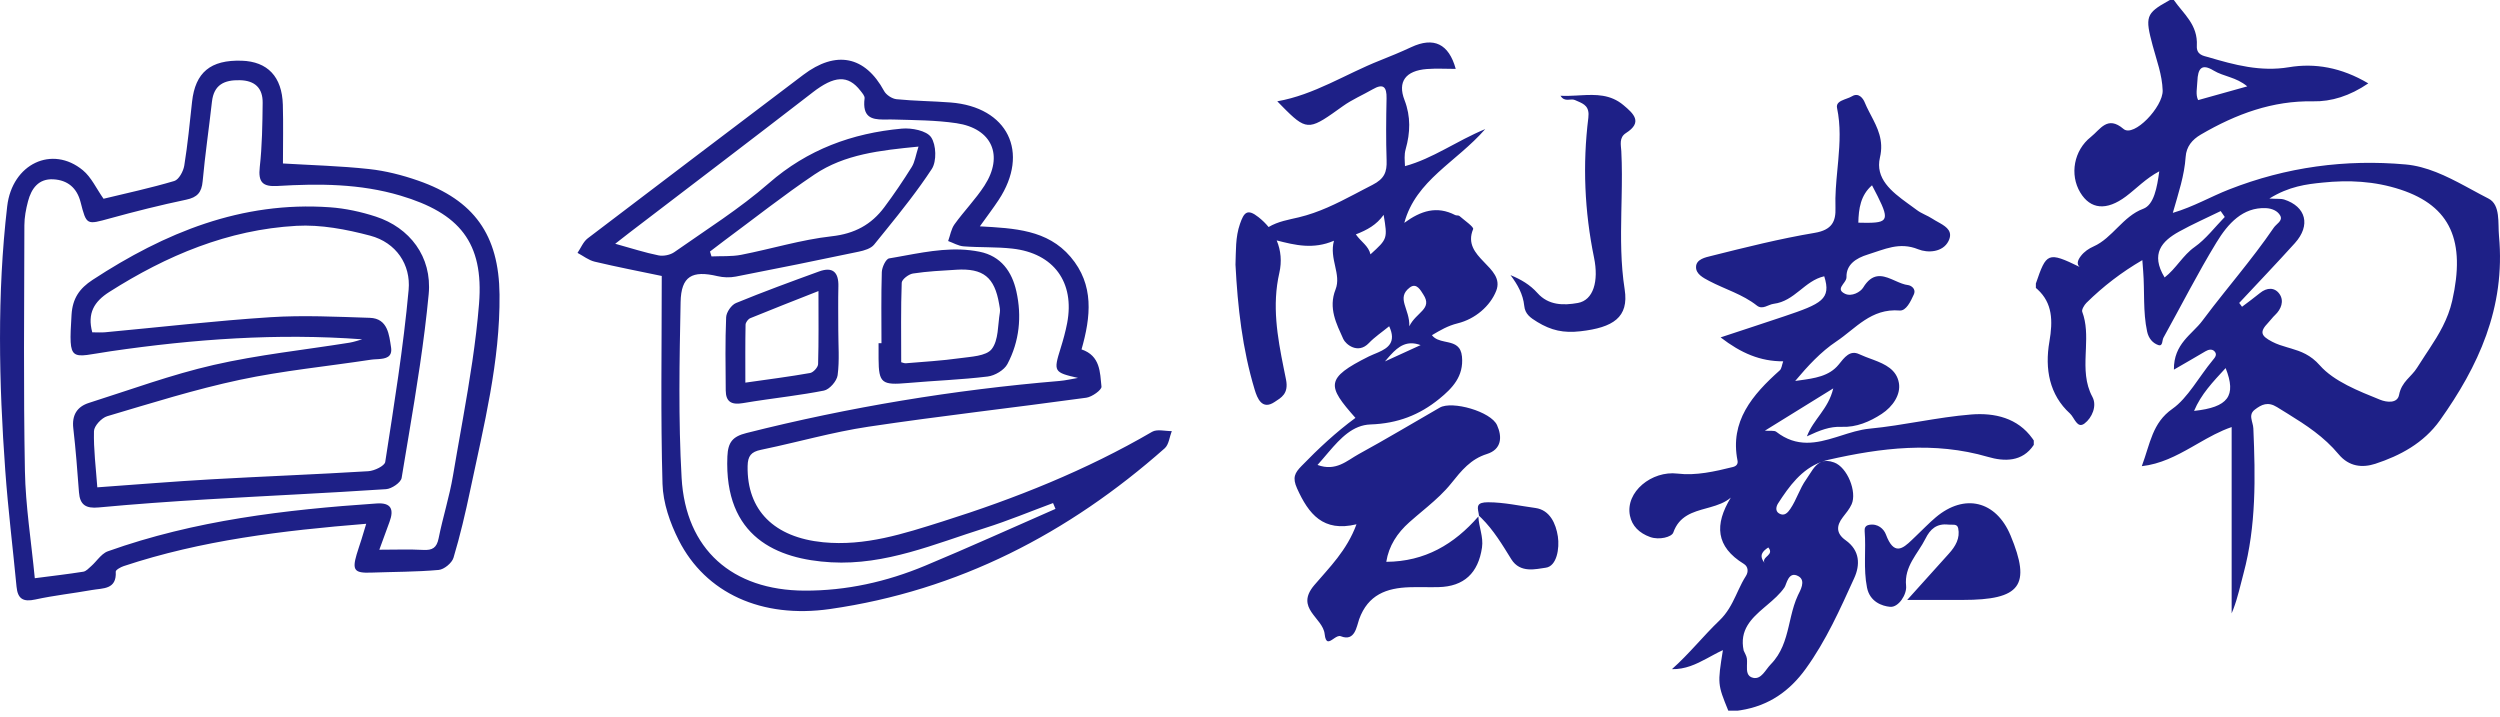 <svg height="86" viewBox="0 0 300 86" width="300" xmlns="http://www.w3.org/2000/svg"><path d="m223.763 12.283c.155.377.334.743.52 1.104l.225.432c.789 1.51 1.573 3.005 1.088 5.067-.596 2.535 1.38 4.105 3.345 5.531l.368.266c.244.176.486.351.719.526.558.421 1.276.654 1.864 1.041.207.139.443.268.681.401l.238.134c.826.475 1.561 1.028 1.008 2.144-.677 1.356-2.487 1.453-3.639.984-2.262-.918-4.065.022-6.03.625-1.447.443-2.616 1.223-2.571 2.721.006.211-.117.42-.26.624l-.165.228c-.288.402-.496.785.239 1.139.809.392 1.868-.211 2.191-.742 1.064-1.753 2.215-1.501 3.367-1.02l.256.11.256.113c.511.227 1.019.446 1.517.503.298.037.999.409.675 1.132-.378.829-.92 1.983-1.7 1.916-3.429-.279-5.274 2.166-7.581 3.704-1.889 1.261-3.447 2.964-4.951 4.75l.511-.071c1.79-.246 3.565-.485 4.706-1.893.693-.861 1.349-1.779 2.467-1.25.242.114.497.219.759.32l.396.15.184.068.37.138c1.415.536 2.775 1.17 3.054 2.785.238 1.392-.73 2.831-2.062 3.704-1.423.932-3.049 1.632-4.811 1.555-1.419-.061-2.612.409-4.169 1.141.787-2.075 2.567-3.242 3.164-5.757-3.002 1.853-5.486 3.393-8.207 5.077.653.052 1.13-.049 1.364.131 2.457 1.916 4.831 1.378 7.191.646l.472-.148c1.179-.374 2.355-.759 3.537-.872 4.083-.39 8.108-1.372 12.197-1.701 2.828-.225 5.584.422 7.341 2.878l.167.243v.528c-1.363 2.074-3.562 2.007-5.503 1.439-6.456-1.882-12.824-1.086-19.144.349-.269.063-.523.142-.772.232.384-.137.853-.135 1.455.087 1.593.574 2.77 3.532 2.105 5.019-.255.572-.677 1.06-1.061 1.562-.787 1.02-.805 1.939.335 2.75 1.742 1.235 1.759 2.968 1.033 4.557-1.698 3.733-3.364 7.481-5.814 10.873-1.938 2.685-4.429 4.435-7.8 4.972l-.365.053h-1.128c-1.29-3.168-1.294-3.213-.647-7.265-.378.172-.747.363-1.113.56l-.822.445c-1.28.687-2.585 1.311-4.182 1.28 2.086-1.849 3.759-3.984 5.701-5.841.93-.89 1.467-1.921 1.958-2.963l.324-.694c.271-.578.551-1.15.901-1.694.299-.466.287-1.104-.245-1.434-3.395-2.084-3.546-4.72-1.573-7.961-.696.597-1.567.896-2.461 1.151l-.448.125c-1.646.454-3.287.904-3.992 2.914-.186.535-1.666.934-2.778.54-1.312-.471-2.179-1.337-2.425-2.562-.58-2.855 2.636-5.427 5.708-5.05 2.204.267 4.474-.251 6.663-.794.467-.122.609-.423.538-.769-.935-4.706 1.771-7.883 5.068-10.824.229-.207.247-.625.415-1.086-2.747.012-5.066-.982-7.512-2.871 2.697-.891 5.171-1.698 7.637-2.528 4.473-1.505 5.668-2.054 4.799-4.805-2.361.527-3.535 2.988-6.064 3.303-.671.085-1.336.753-2.018.212-1.706-1.35-3.822-1.954-5.721-2.951-.74-.392-1.589-.831-1.581-1.67.002-.954 1.165-1.17 1.825-1.336 4.11-1.031 8.234-2.068 12.414-2.769 2.101-.352 2.547-1.403 2.493-3.002-.053-1.523.085-3.042.229-4.562l.106-1.14c.187-2.09.298-4.182-.147-6.289-.116-.56.348-.808.876-1.012l.246-.092c.247-.09.49-.18.679-.295.811-.491 1.34.292 1.518.728zm-9.622 58.2c-.539.799-1.315 1.466-2.096 2.129l-.334.284c-1.555 1.328-2.997 2.711-2.47 5.171.133.323.343.63.386.964.023.183.021.384.015.59l-.008.248c-.021.661-0 1.308.745 1.471.985.221 1.466-.962 2.117-1.627 1.286-1.312 1.756-2.902 2.143-4.522l.142-.608.152-.644c.207-.857.444-1.703.818-2.503.255-.539 1.007-1.756.065-2.288-1.213-.685-1.427.976-1.674 1.336zm-39.453-62.216c-1.172 0-2.325-.07-3.467.016-2.553.198-3.536 1.524-2.678 3.73.762 1.969.691 3.93.142 5.868-.208.733-.11 1.336-.087 2.056 3.374-.922 6.111-2.984 9.629-4.447-3.461 3.978-8.311 6.111-9.711 11.253 1.985-1.453 3.898-2.074 6.111-.933.148.072.39.008.506.109.592.519 1.753 1.318 1.644 1.574-1.452 3.479 3.912 4.49 2.769 7.405-.722 1.832-2.527 3.387-4.627 3.902-1.185.292-2.097.835-3.087 1.422.369.484.938.636 1.516.761l.432.093c.809.185 1.541.468 1.658 1.717.227 2.369-1.16 3.795-2.717 5.064-2.382 1.942-5.008 2.966-8.264 3.078-2.102.073-3.566 1.616-5.026 3.319l-.365.428-.382.448c-.192.224-.386.446-.583.664 2.217.817 3.538-.527 4.932-1.293 3.283-1.795 6.498-3.722 9.742-5.59 1.482-.85 6.136.469 6.872 2.111.631 1.387.566 2.899-1.217 3.459-1.949.61-3.053 1.987-4.276 3.513-.823 1.033-1.816 1.932-2.84 2.805l-1.323 1.116c-.293.249-.584.499-.869.753-1.451 1.294-2.462 2.826-2.769 4.751 4.634-.024 8.155-2.114 11.054-5.444.038 1.256.626 2.42.432 3.736-.449 3.047-2.149 4.678-5.228 4.744-1.152.028-2.304-.024-3.454.013-2.76.087-4.991.889-6.059 3.839-.307.863-.5 2.722-2.199 2.043-.241-.095-.513.06-.778.238l-.143.098c-.473.323-.894.582-1.019-.598-.206-1.986-3.615-3.086-1.238-5.877 1.8-2.114 3.898-4.142 5.058-7.296-3.999.97-5.741-1.223-7.134-4.31-.58-1.296-.269-1.856.54-2.686 2.016-2.08 4.126-4.049 6.469-5.771-3.406-3.844-3.667-4.742 1.597-7.37.172-.086.36-.167.555-.248l.236-.098.119-.05.238-.102c1.149-.506 2.197-1.202 1.302-3.13-.862.708-1.731 1.282-2.434 2.018-1.322 1.389-2.798.133-3.072-.485-.813-1.81-1.818-3.703-.931-5.943.728-1.84-.784-3.667-.188-5.852-2.482 1.067-4.664.532-6.874-.037.516 1.218.623 2.55.321 3.882-.897 3.926-.233 7.691.516 11.414l.282 1.394c.347 1.724-.597 2.187-1.371 2.698-1.508 1.012-2.078-.448-2.388-1.476-1.479-4.888-2.044-9.93-2.304-15.009.066-1.646-.023-3.273.54-4.888.469-1.348.861-1.886 2.221-.807.464.366.868.763 1.212 1.185 1.142-.681 2.449-.885 3.626-1.165 2.414-.579 4.554-1.653 6.689-2.772l1.068-.561c.357-.187.714-.373 1.075-.556 1.442-.736 1.755-1.539 1.704-2.954-.084-2.478-.059-4.957-.006-7.437.029-1.391-.394-1.817-1.676-1.076-1.185.682-2.462 1.223-3.566 2.014-3.817 2.735-4.227 3.06-6.796.512l-.333-.334c-.23-.232-.477-.485-.743-.758 4.442-.78 8.2-3.273 12.307-4.896 1.267-.503 2.531-1.025 3.766-1.601 2.697-1.26 4.51-.414 5.343 2.61zm86.17-8.268c1.157 1.674 2.903 2.945 2.762 5.494-.061 1.124.839 1.209 1.37 1.363 3.162.938 6.283 1.775 9.673 1.211 3.104-.52 6.285.01 9.532 1.938-2.228 1.516-4.436 2.198-6.631 2.154-4.845-.091-9.22 1.51-13.464 3.988-1.047.611-1.742 1.451-1.823 2.682-.153 2.238-.846 4.29-1.54 6.716 2.493-.737 4.571-1.959 6.74-2.806 6.909-2.711 13.995-3.648 21.201-3.005 2.514.228 4.842 1.365 7.13 2.593l.806.436c.671.364 1.34.727 2.01 1.069 1.457.744 1.112 2.96 1.253 4.461.813 8.683-2.531 15.741-7.08 22.137-1.959 2.753-4.807 4.255-7.754 5.222-1.557.505-3.154.361-4.407-1.139-1.752-2.104-3.9-3.502-6.086-4.854l-.876-.54c-.146-.09-.292-.18-.438-.271-1.097-.68-1.847-.312-2.654.303-.536.407-.48.879-.357 1.377l.064.251c.054.21.105.424.113.638.248 5.845.349 11.693-1.177 17.386-.381 1.417-.682 2.867-1.216 4.274l-.212.525v-22.355c-1.413.481-2.721 1.218-4.032 1.969l-.788.45c-1.843 1.046-3.733 2.026-5.962 2.275 1.025-2.748 1.251-5.183 3.673-6.883 1.837-1.281 3.206-3.871 4.833-5.827.269-.324.59-.678.214-1.076-.285-.297-.703-.224-1.071-.006-1.173.696-2.357 1.374-3.796 2.207-.039-3.119 2.199-4.233 3.407-5.856.841-1.131 1.709-2.237 2.584-3.337l1.754-2.197c1.46-1.834 2.904-3.687 4.242-5.649.308-.456 1.104-.811.778-1.434-.316-.593-1.021-.877-1.732-.908-2.761-.121-4.54 1.838-5.929 4.123-2.256 3.699-4.242 7.613-6.358 11.426-.179.314-.056 1.075-.618.883-.665-.226-1.166-.798-1.342-1.619-.515-2.387-.281-4.839-.475-7.256-.026-.351-.053-.693-.099-1.319-2.501 1.458-4.69 3.139-6.71 5.128-.259.253-.593.831-.505 1.065.528 1.401.506 2.883.446 4.374l-.031.746c-.067 1.742-.069 3.48.809 5.103.578 1.074-.048 2.516-.951 3.192-.881.666-1.204-.707-1.742-1.199-2.458-2.232-3.041-5.334-2.47-8.625.435-2.521.371-4.627-1.423-6.272l-.199-.175v-.53c1.265-3.691 1.411-3.861 5.252-1.989-.34-.287-.303-.73.144-1.306.414-.541.964-.903 1.53-1.154 2.256-.995 3.525-3.621 5.953-4.515 1.298-.48 1.666-2.567 1.929-4.5-1.616.857-2.735 2.066-3.996 3.012-2.335 1.749-4.264 1.566-5.491-.477-1.281-2.135-.768-5.042 1.274-6.655 1.144-.906 1.985-2.618 3.92-.964 1.239 1.057 4.755-2.651 4.7-4.611-.061-1.905-.726-3.617-1.197-5.384-.925-3.451-.838-3.866 1.88-5.373l.194-.107zm-154.769 10.919c.257.473.96.933 1.497.987 2.154.216 4.328.223 6.487.392 6.857.537 9.532 5.976 5.765 11.696-.645.979-1.359 1.914-2.254 3.168 4.134.234 8.099.397 10.879 3.658 2.873 3.37 2.43 7.205 1.321 11.109 2.26.762 2.215 2.75 2.394 4.464.041.393-1.132 1.238-1.821 1.333-8.712 1.2-17.457 2.178-26.154 3.48-2.169.325-4.316.796-6.458 1.297l-2.57.608c-1.285.304-2.572.601-3.864.868-1.18.243-1.575.738-1.597 1.949-.096 5.314 3.188 8.563 9.055 9.143 5.041.498 9.673-1.025 14.33-2.493 8.741-2.756 17.214-6.135 25.158-10.763.598-.348 1.562-.071 2.356-.084-.273.699-.347 1.622-.848 2.065-11.548 10.212-24.76 17.074-40.155 19.286-8.205 1.179-14.943-1.901-18.164-8.264-1.045-2.064-1.881-4.472-1.945-6.747-.232-8.129-.091-16.269-.091-24.954-2.634-.552-5.354-1.076-8.046-1.715-.73-.173-1.377-.694-2.062-1.055.403-.59.686-1.335 1.226-1.746 8.599-6.56 17.237-13.069 25.853-19.608 3.934-2.985 7.427-2.28 9.71 1.927zm135.172 53.322c2.505 6.02 1.222 7.751-5.745 7.751h-6.651c1.927-2.143 3.453-3.845 4.992-5.544.805-.887 1.376-1.867 1.125-3.064-.119-.575-.728-.381-1.16-.429-1.423-.166-2.196.538-2.765 1.684-.914 1.831-2.573 3.307-2.325 5.666.107 1.027-.906 2.607-1.92 2.515-.959-.089-2.43-.596-2.77-2.304-.456-2.29-.101-4.537-.283-6.79-.029-.356.077-.665.552-.746 1.041-.186 1.756.511 1.995 1.149.957 2.575 2.015 1.727 3.105.68l.168-.162c.112-.109.225-.218.337-.323.796-.748 1.545-1.545 2.381-2.249 3.449-2.903 7.233-1.976 8.963 2.167zm-212.258-56.956c3.103.1 4.842 1.913 4.938 5.278.066 2.343.013 4.689.013 7.054 3.41.205 6.885.294 10.33.668 1.993.216 3.993.726 5.889 1.388 6.728 2.347 9.698 6.524 9.771 13.673.081 8.009-1.889 15.727-3.52 23.487-.572 2.721-1.205 5.437-2.004 8.097-.189.63-1.127 1.404-1.779 1.463-2.702.241-5.427.222-8.143.321-1.952.071-2.255-.295-1.703-2.175.177-.601.387-1.191.575-1.789.164-.522.318-1.047.575-1.896-10.088.815-19.764 1.978-29.103 5.078-.367.122-.967.46-.954.667.131 2.172-1.547 1.968-2.844 2.2-2.265.404-4.563.65-6.808 1.141-1.457.319-2.113-.075-2.252-1.535-.442-4.643-1.016-9.277-1.352-13.927-.764-10.575-.997-21.163.23-31.719.595-5.116 5.407-7.365 9.082-4.328 1.018.841 1.613 2.193 2.48 3.42 2.714-.659 5.636-1.284 8.49-2.133.549-.163 1.088-1.165 1.198-1.85.411-2.54.654-5.107.935-7.667.387-3.514 2.218-5.035 5.955-4.916zm68.499 3.819c-7.291 5.636-14.632 11.207-21.953 16.804-.511.391-1.016.792-1.724 1.344 1.973.545 3.567 1.068 5.201 1.395.591.118 1.406-.05 1.899-.396 3.828-2.69 7.828-5.2 11.337-8.263 4.642-4.051 9.991-6.004 15.952-6.553 1.181-.109 2.973.239 3.518 1.033.622.908.686 2.891.081 3.813-1.665 2.54-3.564 4.931-5.483 7.301l-1.439 1.776c-.381.471-1.184.705-1.835.842-4.913 1.033-9.834 2.033-14.762 2.991-.702.136-1.491.113-2.188-.051-3.04-.719-4.371-.014-4.433 3.108-.138 7.032-.278 14.085.121 21.1.49 8.598 6.089 13.489 14.738 13.529 5.032.022 9.86-1.063 14.474-2.986 5.254-2.189 10.439-4.543 15.653-6.825l-.292-.698c-2.717 1.006-5.398 2.125-8.158 2.994-6.035 1.9-11.925 4.484-18.478 4.116-6.463-.364-12.856-3.014-12.445-12.704.074-1.725.645-2.394 2.284-2.808 12.352-3.117 24.871-5.186 37.563-6.249.747-.063 1.485-.241 2.227-.365-2.907-.663-2.959-.765-2.087-3.556.311-.994.59-2.004.786-3.026.932-4.886-1.603-8.381-6.565-8.936-1.94-.217-3.912-.123-5.862-.272-.631-.048-1.237-.416-1.854-.639.247-.675.361-1.446.765-2.008 1.139-1.582 2.526-2.997 3.584-4.626 2.346-3.617.92-6.871-3.348-7.504-2.478-.367-5.015-.365-7.528-.441-.128-.004-.258-.005-.388-.005l-.26.002c-.13.001-.26.003-.389.004l-.256-0c-1.353-.015-2.494-.267-2.207-2.552.034-.275-.279-.623-.487-.893-1.505-1.955-3.153-1.816-5.763.202zm-72.069 1.106c-.355 3.184-.824 6.357-1.115 9.546-.123 1.341-.641 1.927-1.977 2.207-3.069.643-6.117 1.41-9.141 2.242-2.814.774-2.815.845-3.531-1.953-.439-1.717-1.567-2.643-3.27-2.734-1.774-.095-2.633 1.106-3.036 2.635-.247.937-.435 1.922-.437 2.885-.022 9.823-.117 19.649.064 29.468.078 4.216.757 8.421 1.186 12.88 2.121-.276 3.976-.488 5.818-.781.342-.055.654-.406.943-.662.169-.149.33-.318.489-.492l.316-.35c.369-.406.747-.784 1.203-.946 10.425-3.72 21.3-4.994 32.266-5.739 1.761-.12 2.078.739 1.532 2.208-.402 1.081-.793 2.167-1.223 3.343 1.949 0 3.611-.069 5.263.024 1.107.062 1.625-.252 1.853-1.395.503-2.524 1.3-4.994 1.725-7.528.153-.914.311-1.828.471-2.742l.726-4.113c.803-4.571 1.558-9.149 1.927-13.755.592-7.387-2.378-10.885-9.426-12.983-4.849-1.444-9.792-1.455-14.757-1.157-1.792.108-2.333-.453-2.13-2.27.286-2.553.319-5.14.348-7.713.019-1.743-.905-2.669-2.736-2.71-1.867-.042-3.121.537-3.349 2.586zm153.143 48.062c1.942.008 3.79.434 5.666.685 1.758.238 2.47 1.904 2.701 3.412.219 1.428-.123 3.588-1.459 3.758-1.106.14-3.057.718-4.128-1.021-1.068-1.724-2.121-3.488-3.584-4.938l-.294-.279-.009-.086c-.008-.059-.017-.118-.027-.176l-.032-.172c-.124-.652-.226-1.19 1.167-1.183zm33.62 5.422c-.688.459-1.169.949-.445 1.87-.166-.307-.013-.514.188-.71l.206-.195c.247-.242.429-.51.05-.965zm6.371-10.265c-2.379.871-3.872 2.923-5.199 4.982-.226.355-.364.911.117 1.202.639.382 1.052-.101 1.352-.541.762-1.12 1.116-2.439 1.911-3.547.55-.765.974-1.76 1.819-2.096zm-178.977-30.555c1.858.132 3.741.543 5.515 1.121 4.023 1.314 6.767 4.776 6.338 9.309-.537 5.682-1.457 11.329-2.4 16.97l-.566 3.384-.28 1.692c-.091.555-1.194 1.306-1.867 1.35-7.179.477-14.368.801-21.55 1.228-4.322.257-8.642.565-12.952.967-1.51.141-2.238-.296-2.351-1.819-.191-2.565-.387-5.131-.682-7.685-.182-1.578.453-2.591 1.884-3.045 4.97-1.576 9.89-3.392 14.959-4.551 5.359-1.226 10.866-1.8 16.306-2.673.516-.083 1.015-.266 1.522-.403-10.191-.754-20.203-.022-30.173 1.43-4.873.71-5.075 1.541-4.708-4.379.122-1.97.954-3.156 2.529-4.186 8.654-5.659 17.876-9.461 28.475-8.709zm-4.025 2.227c-8.201.458-15.569 3.56-22.451 7.935-1.82 1.157-2.656 2.551-2.043 4.843.578 0 1.066.039 1.546-.006 6.606-.613 13.202-1.379 19.82-1.807 3.964-.256 7.964-.053 11.944.074 2.18.07 2.316 2.098 2.543 3.522.194 1.216-.649 1.373-1.514 1.432l-.236.014c-.235.013-.464.026-.668.057-5.246.8-10.551 1.312-15.731 2.415-5.371 1.144-10.636 2.802-15.908 4.364-.676.2-1.575 1.163-1.591 1.792-.056 2.188.231 4.384.4 6.744 4.778-.34 9.223-.71 13.676-.962 6.281-.355 12.569-.588 18.848-.973.723-.044 1.954-.635 2.028-1.113 1.061-6.865 2.177-13.736 2.807-20.648.277-3.031-1.497-5.678-4.609-6.504-2.865-.76-5.93-1.345-8.86-1.181zm231.511 17.069c-1.542 1.672-2.943 3.135-3.787 5.14 4.084-.441 5.117-1.785 3.787-5.14zm-166.47-9.801c-.042 1.742-.01 3.485-.011 5.229-.001 1.813.156 3.646-.079 5.428-.092.699-.977 1.715-1.647 1.846-1.378.271-2.767.484-4.159.683l-2.786.392c-.928.133-1.855.272-2.779.43-1.373.235-2.045-.163-2.056-1.525-.024-2.928-.073-5.859.049-8.782.025-.6.629-1.477 1.182-1.705 3.287-1.352 6.63-2.573 9.972-3.791 1.652-.602 2.356.106 2.315 1.795zm178.09-12.455c-1.904.19-3.992.437-6.373 1.913 1.033.061 1.416 0 1.766.113 2.646.855 3.222 3.095 1.3 5.233-2.197 2.432-4.453 4.792-6.683 7.181.114.151.225.307.338.459.718-.548 1.453-1.073 2.157-1.651.827-.677 1.771-.704 2.345.125.57.828.203 1.819-.538 2.516-.295.273-.538.627-.825.923-1.068 1.114-.873 1.574.469 2.278.593.311 1.205.499 1.822.679l.464.136c1.162.345 2.335.766 3.438 2.021 1.695 1.927 4.657 3.087 7.235 4.128.821.333 2.081.459 2.277-.578.307-1.61 1.481-2.155 2.161-3.258.316-.511.645-1.011.975-1.51l.494-.748c1.148-1.748 2.235-3.537 2.748-5.786 1.616-7.138-.155-11.339-6.194-13.334-3.146-1.035-6.267-1.163-9.377-.841zm-161.149 8.294c2.583.52 3.893 2.399 4.419 4.762.667 2.994.367 5.992-1.075 8.716-.386.729-1.508 1.391-2.364 1.496-3.178.388-6.389.496-9.581.778-3.121.276-3.5.042-3.517-2.902l-.001-1.874c.116 0 .233-0.0.349-0 0-2.846-.049-5.694.041-8.537.018-.577.488-1.574.875-1.638.312-.052.624-.107.936-.163l.936-.17c2.966-.543 5.943-1.079 8.982-.467zm-19.331 4.72c-2.941 1.161-5.573 2.184-8.184 3.256-.26.107-.559.509-.564.78-.045 2.249-.026 4.498-.026 6.954 2.841-.407 5.318-.721 7.774-1.157.384-.069.945-.685.956-1.062.082-2.765.044-5.535.044-8.77zm16.536-2.558c-1.737.105-3.482.191-5.198.453-.514.079-1.332.707-1.347 1.108-.113 3.112-.062 6.229-.062 9.539.171.04.372.138.564.122 2.153-.182 4.315-.303 6.452-.604 1.345-.189 3.175-.243 3.843-1.094.837-1.067.723-2.885.98-4.386.057-.33-.031-.692-.089-1.033-.549-3.213-1.899-4.302-5.142-4.106zm52.133 10.213-.228.254c-.038.043-.076.086-.113.129l-.351.405c1.413-.651 2.832-1.3 4.28-1.958-1.647-.611-2.667.169-3.587 1.169zm27.934-29.963c1.201 1.011 2.357 2.04.295 3.348-.849.542-.598 1.427-.556 2.175.095 1.841.075 3.682.039 5.524l-.038 1.842c-.061 3.071-.079 6.145.402 9.222.528 3.365-1.407 4.576-5.296 5.021-2.05.237-3.522-.103-5.185-1.112-.861-.526-1.47-.957-1.571-1.941-.143-1.392-.793-2.546-1.65-3.685 1.251.515 2.343 1.147 3.234 2.149 1.324 1.49 3.121 1.503 4.851 1.193 1.862-.334 2.525-2.604 1.939-5.448-1.14-5.549-1.381-11.167-.682-16.778.166-1.344-.513-1.65-1.278-1.979l-.22-.096c-.037-.016-.074-.033-.111-.05-.509-.232-1.229.314-1.731-.515.632.036 1.267.009 1.899-.025l.54-.03c1.798-.098 3.553-.132 5.117 1.183zm-25.649 21.885c-1.668 1.269.029 2.565-.053 4.648.847-1.725 2.83-2.061 1.682-3.811-.307-.465-.8-1.472-1.629-.837zm97.313-9.176c-1.669.818-3.366 1.564-4.998 2.467-2.044 1.132-3.464 2.648-1.73 5.5 1.374-1.059 2.196-2.669 3.598-3.653 1.342-.942 2.424-2.379 3.619-3.605zm-156.262-7.737c-4.619.452-8.859.912-12.481 3.347-3.704 2.489-7.212 5.267-10.803 7.922-.585.433-1.159.882-1.738 1.323.06.196.119.393.179.588 1.191-.056 2.41.032 3.567-.194 3.627-.708 7.2-1.816 10.855-2.223 2.755-.307 4.758-1.393 6.321-3.49 1.163-1.559 2.258-3.175 3.287-4.825.374-.6.469-1.373.813-2.448zm55.815 8.192c-.855 1.202-1.965 1.811-3.335 2.343.621.89 1.529 1.381 1.755 2.396 2.056-1.867 2.056-1.867 1.581-4.739zm58.607-3.548c-1.377 1.195-1.603 2.807-1.644 4.486.336.008.643.014.922.015l.322-.001c2.629-.025 2.43-.623.399-4.5zm39.038-12.438c-.029.772-.227 1.561.095 2.216 1.898-.53 3.754-1.048 5.897-1.648-1.35-1.128-2.826-1.167-4.03-1.894-1.412-.859-1.906-.319-1.961 1.326z" fill="#1e2087" fill-rule="evenodd"/></svg>